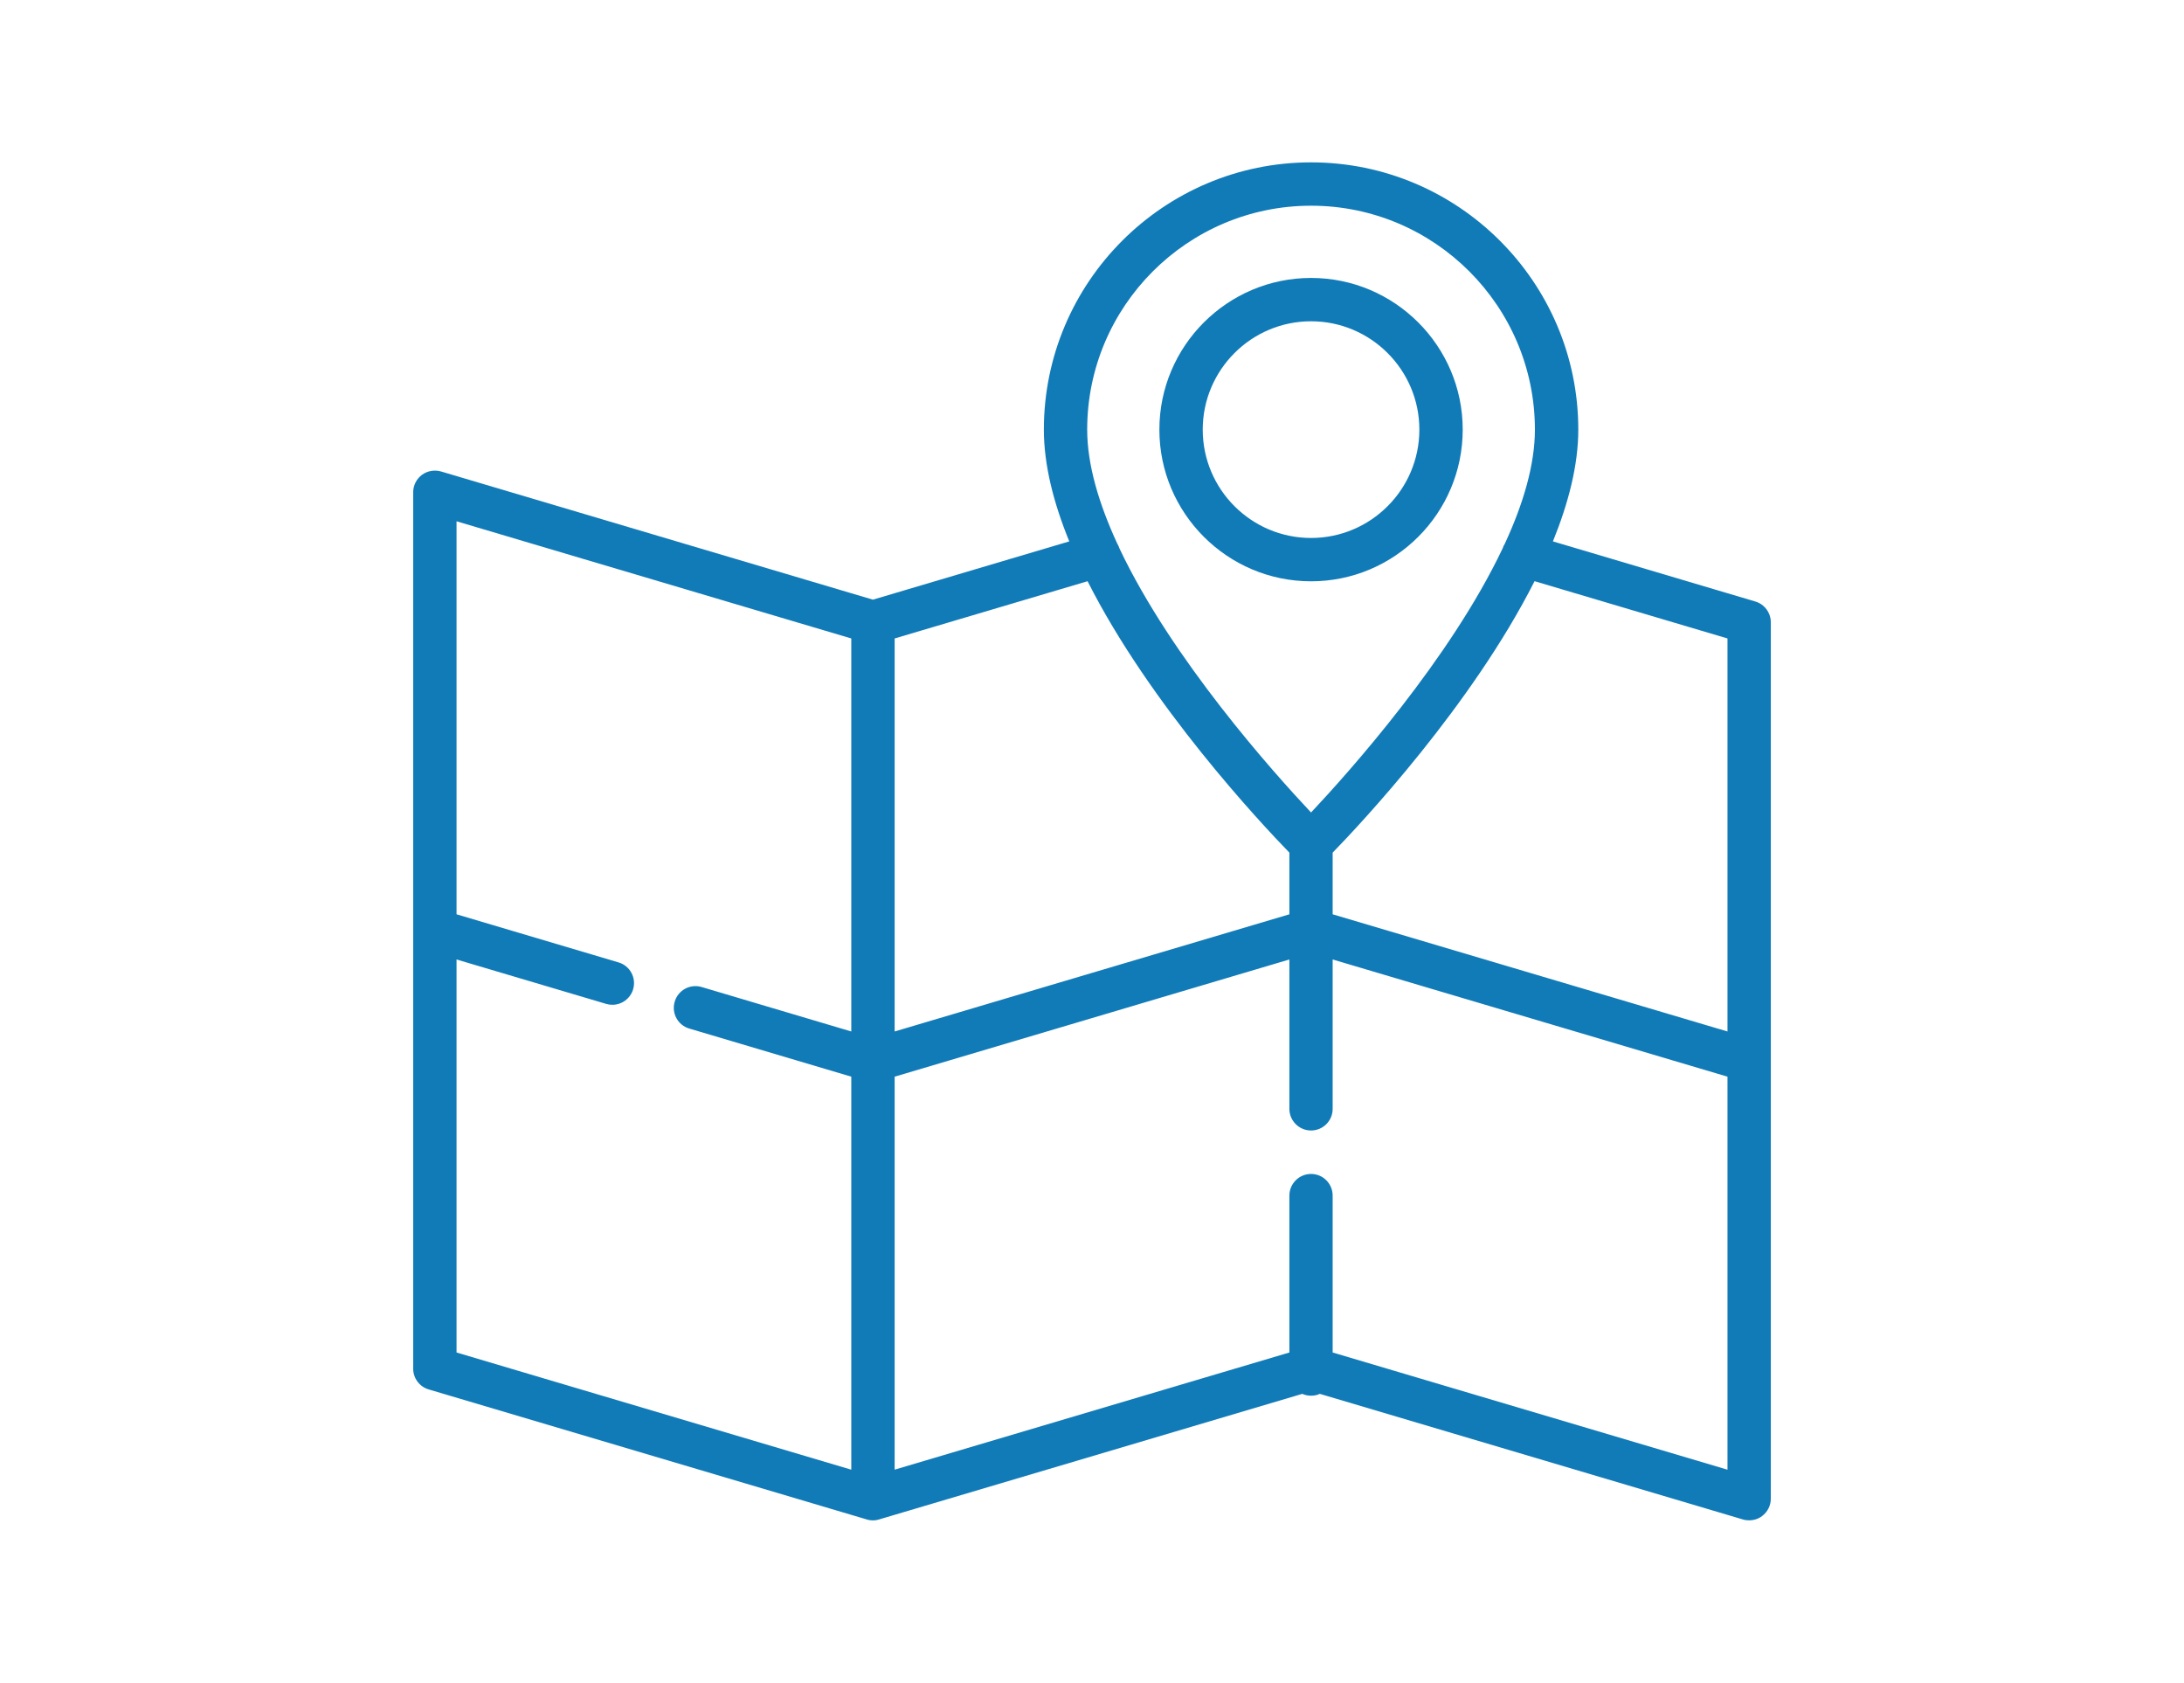 <?xml version="1.0" encoding="utf-8"?>
<!-- Generator: Adobe Illustrator 13.0.0, SVG Export Plug-In . SVG Version: 6.00 Build 14948)  -->
<!DOCTYPE svg PUBLIC "-//W3C//DTD SVG 1.1//EN" "http://www.w3.org/Graphics/SVG/1.1/DTD/svg11.dtd">
<svg version="1.1" id="Layer_1" xmlns="http://www.w3.org/2000/svg" xmlns:xlink="http://www.w3.org/1999/xlink" x="0px" y="0px"
	 width="74px" height="57px" viewBox="0 0 74 57" enable-background="new 0 0 74 57" xml:space="preserve">
<rect fill="none" width="74" height="57"/>
<g>
	<path fill="#117BB8" d="M60,35.91V21.079c0-0.325-0.214-0.611-0.525-0.704l-6.858-2.036c0.528-1.299,0.86-2.589,0.86-3.786
		c0-4.992-4.063-9.053-9.055-9.053s-9.053,4.062-9.053,9.053c0,1.197,0.33,2.487,0.861,3.786l-6.653,1.974L14.942,15.97
		c-0.221-0.063-0.462-0.021-0.647,0.116C14.109,16.225,14,16.443,14,16.675v14.851c0,0.002,0,0.002,0,0.009v14.827
		c0,0.326,0.214,0.611,0.525,0.703l14.832,4.401c0.005,0.001,0.012,0.005,0.012,0.005c0.002,0,0.005,0,0.007,0
		c0.027,0.01,0.056,0.016,0.084,0.021c0.008,0,0.015,0.002,0.022,0.003c0.031,0.005,0.063,0.007,0.094,0.007
		c0.034,0,0.065-0.002,0.097-0.007c0.007-0.001,0.015-0.003,0.022-0.003c0.028-0.006,0.057-0.014,0.084-0.021
		c0.003,0,0.005,0,0.007,0l0.007-0.004c0.005-0.001,14.332-4.252,14.332-4.252c0.09,0.04,0.189,0.063,0.297,0.063
		s0.207-0.021,0.297-0.063l14.34,4.256c0.067,0.021,0.142,0.028,0.209,0.028c0.155,0,0.313-0.049,0.438-0.146
		C59.891,51.216,60,50.998,60,50.766V35.915C60,35.915,60,35.913,60,35.91z M58.532,21.627v13.313l-13.378-3.969v-2.089
		c0.959-0.985,4.718-4.991,6.841-9.195L58.532,21.627L58.532,21.627z M44.422,6.968c4.184,0,7.585,3.402,7.585,7.585
		c0,1.192-0.397,2.521-1.019,3.864c-0.031,0.049-0.057,0.103-0.075,0.16c-1.771,3.733-5.188,7.561-6.491,8.945
		c-1.301-1.383-4.719-5.205-6.488-8.937c-0.021-0.063-0.047-0.122-0.08-0.175c-0.619-1.342-1.017-2.667-1.017-3.858
		C36.837,10.371,40.24,6.968,44.422,6.968L44.422,6.968z M43.688,28.882v2.089l-13.375,3.969V21.627l6.537-1.939
		C38.973,23.891,42.73,27.897,43.688,28.882z M15.469,32.501l5.071,1.505c0.069,0.021,0.14,0.03,0.209,0.03
		c0.316,0,0.608-0.207,0.703-0.525c0.115-0.389-0.106-0.797-0.495-0.911l-5.488-1.629V17.658l13.375,3.969v13.313l-5.071-1.506
		c-0.389-0.115-0.797,0.106-0.912,0.496c-0.116,0.389,0.105,0.797,0.494,0.911l5.489,1.63v13.313l-13.375-3.97V32.501L15.469,32.501
		z M45.154,45.814V40.5c0-0.406-0.327-0.734-0.732-0.734c-0.404,0-0.734,0.328-0.734,0.734v5.314l-13.375,3.969V36.471l13.375-3.97
		v5.063c0,0.401,0.33,0.73,0.734,0.73c0.405,0,0.732-0.329,0.732-0.73v-5.063l13.378,3.97v13.313L45.154,45.814z"/>
	<path fill="#117BB8" d="M44.422,19.691c2.833,0,5.139-2.305,5.139-5.138s-2.306-5.138-5.139-5.138s-5.139,2.305-5.139,5.138
		S41.589,19.691,44.422,19.691z M44.422,10.883c2.023,0,3.67,1.646,3.67,3.67c0,2.024-1.646,3.67-3.67,3.67s-3.67-1.646-3.67-3.67
		C40.752,12.529,42.398,10.883,44.422,10.883z"/>
</g>
</svg>
